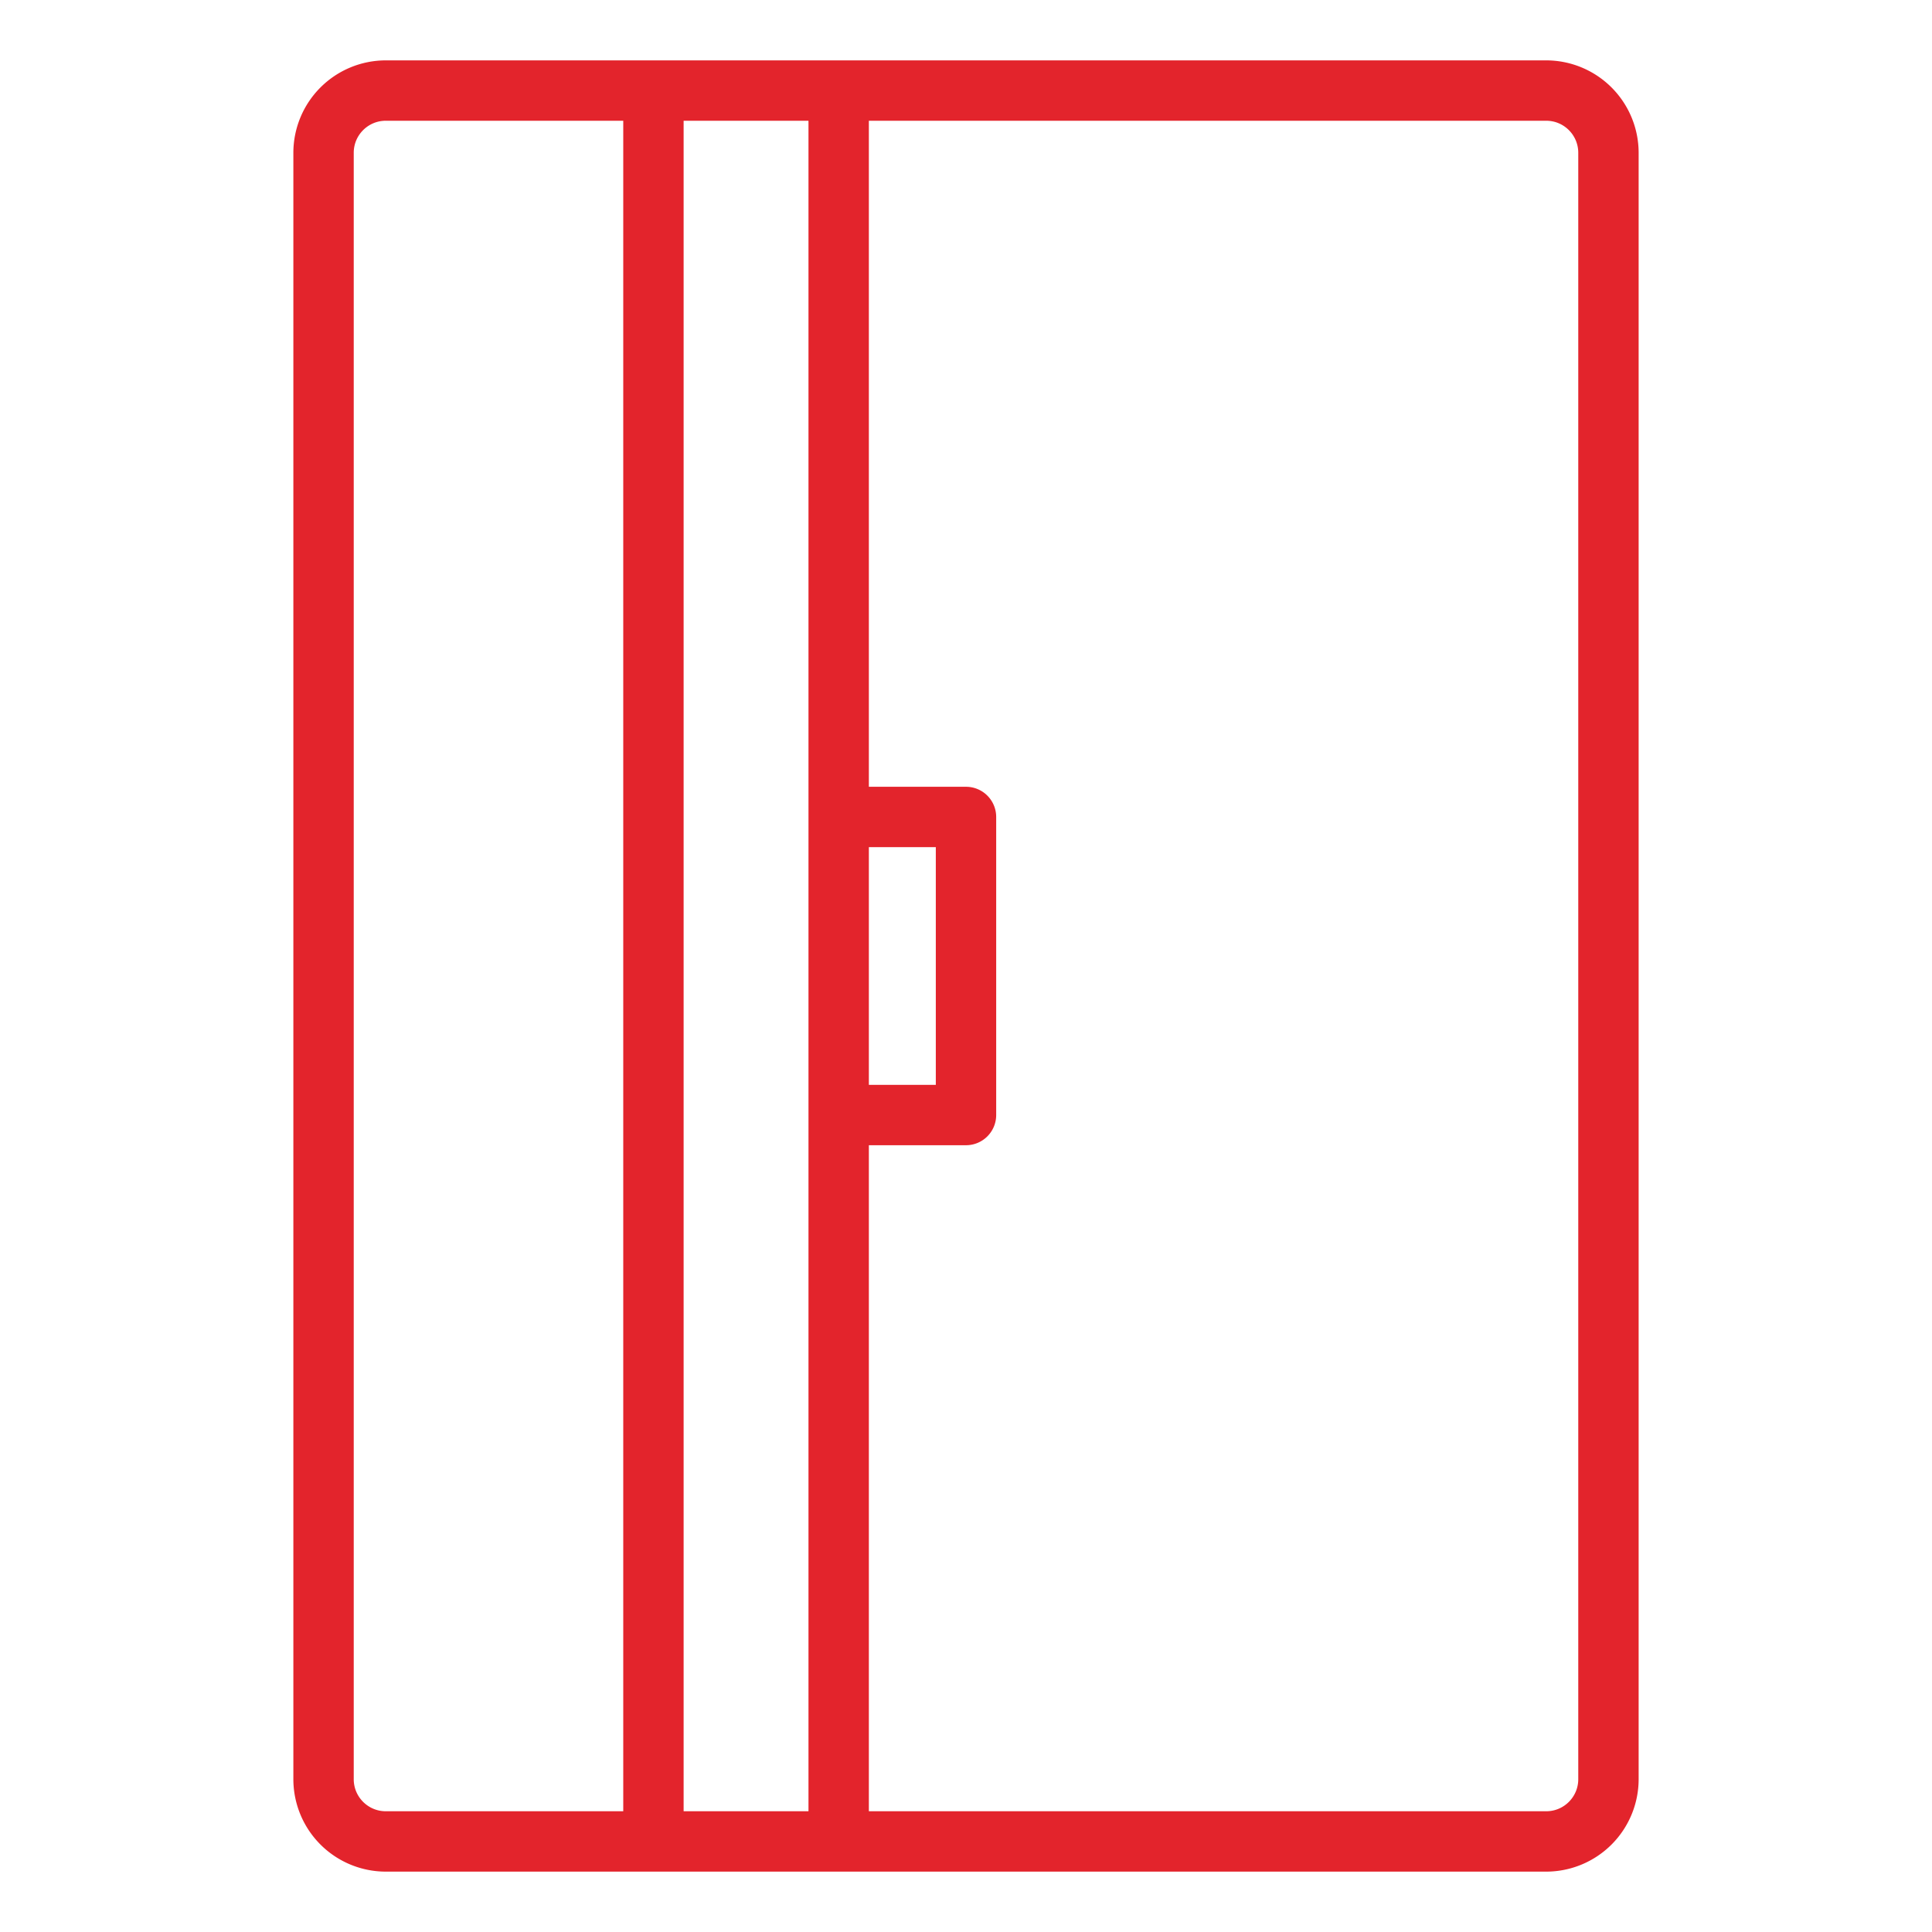 <svg xmlns="http://www.w3.org/2000/svg" version="1.1" xmlns:xlink="http://www.w3.org/1999/xlink" width="512" height="512" x="0" y="0" viewBox="0 0 64 64" style="enable-background:new 0 0 512 512" xml:space="preserve" class=""><g><path d="M12.778 62h38.444a3.064 3.064 0 0 0 3.06-3.061V5.061A3.064 3.064 0 0 0 51.222 2H12.778a3.064 3.064 0 0 0-3.06 3.061v53.878A3.064 3.064 0 0 0 12.778 62zm16.004-33.937H31v7.874h-2.218zm23.5-23.002v53.878c0 .585-.475 1.061-1.06 1.061h-22.44V37.937H32a1 1 0 0 0 1-1v-9.874a1 1 0 0 0-1-1h-3.218V4h22.44c.585 0 1.06.476 1.06 1.061zM26.782 4v56h-4.136V4zM11.718 5.061c0-.585.475-1.061 1.06-1.061h7.868v56h-7.868c-.585 0-1.06-.476-1.06-1.061z" fill="#e3242c" opacity="1" data-original="#000000" class=""></path></g></svg>